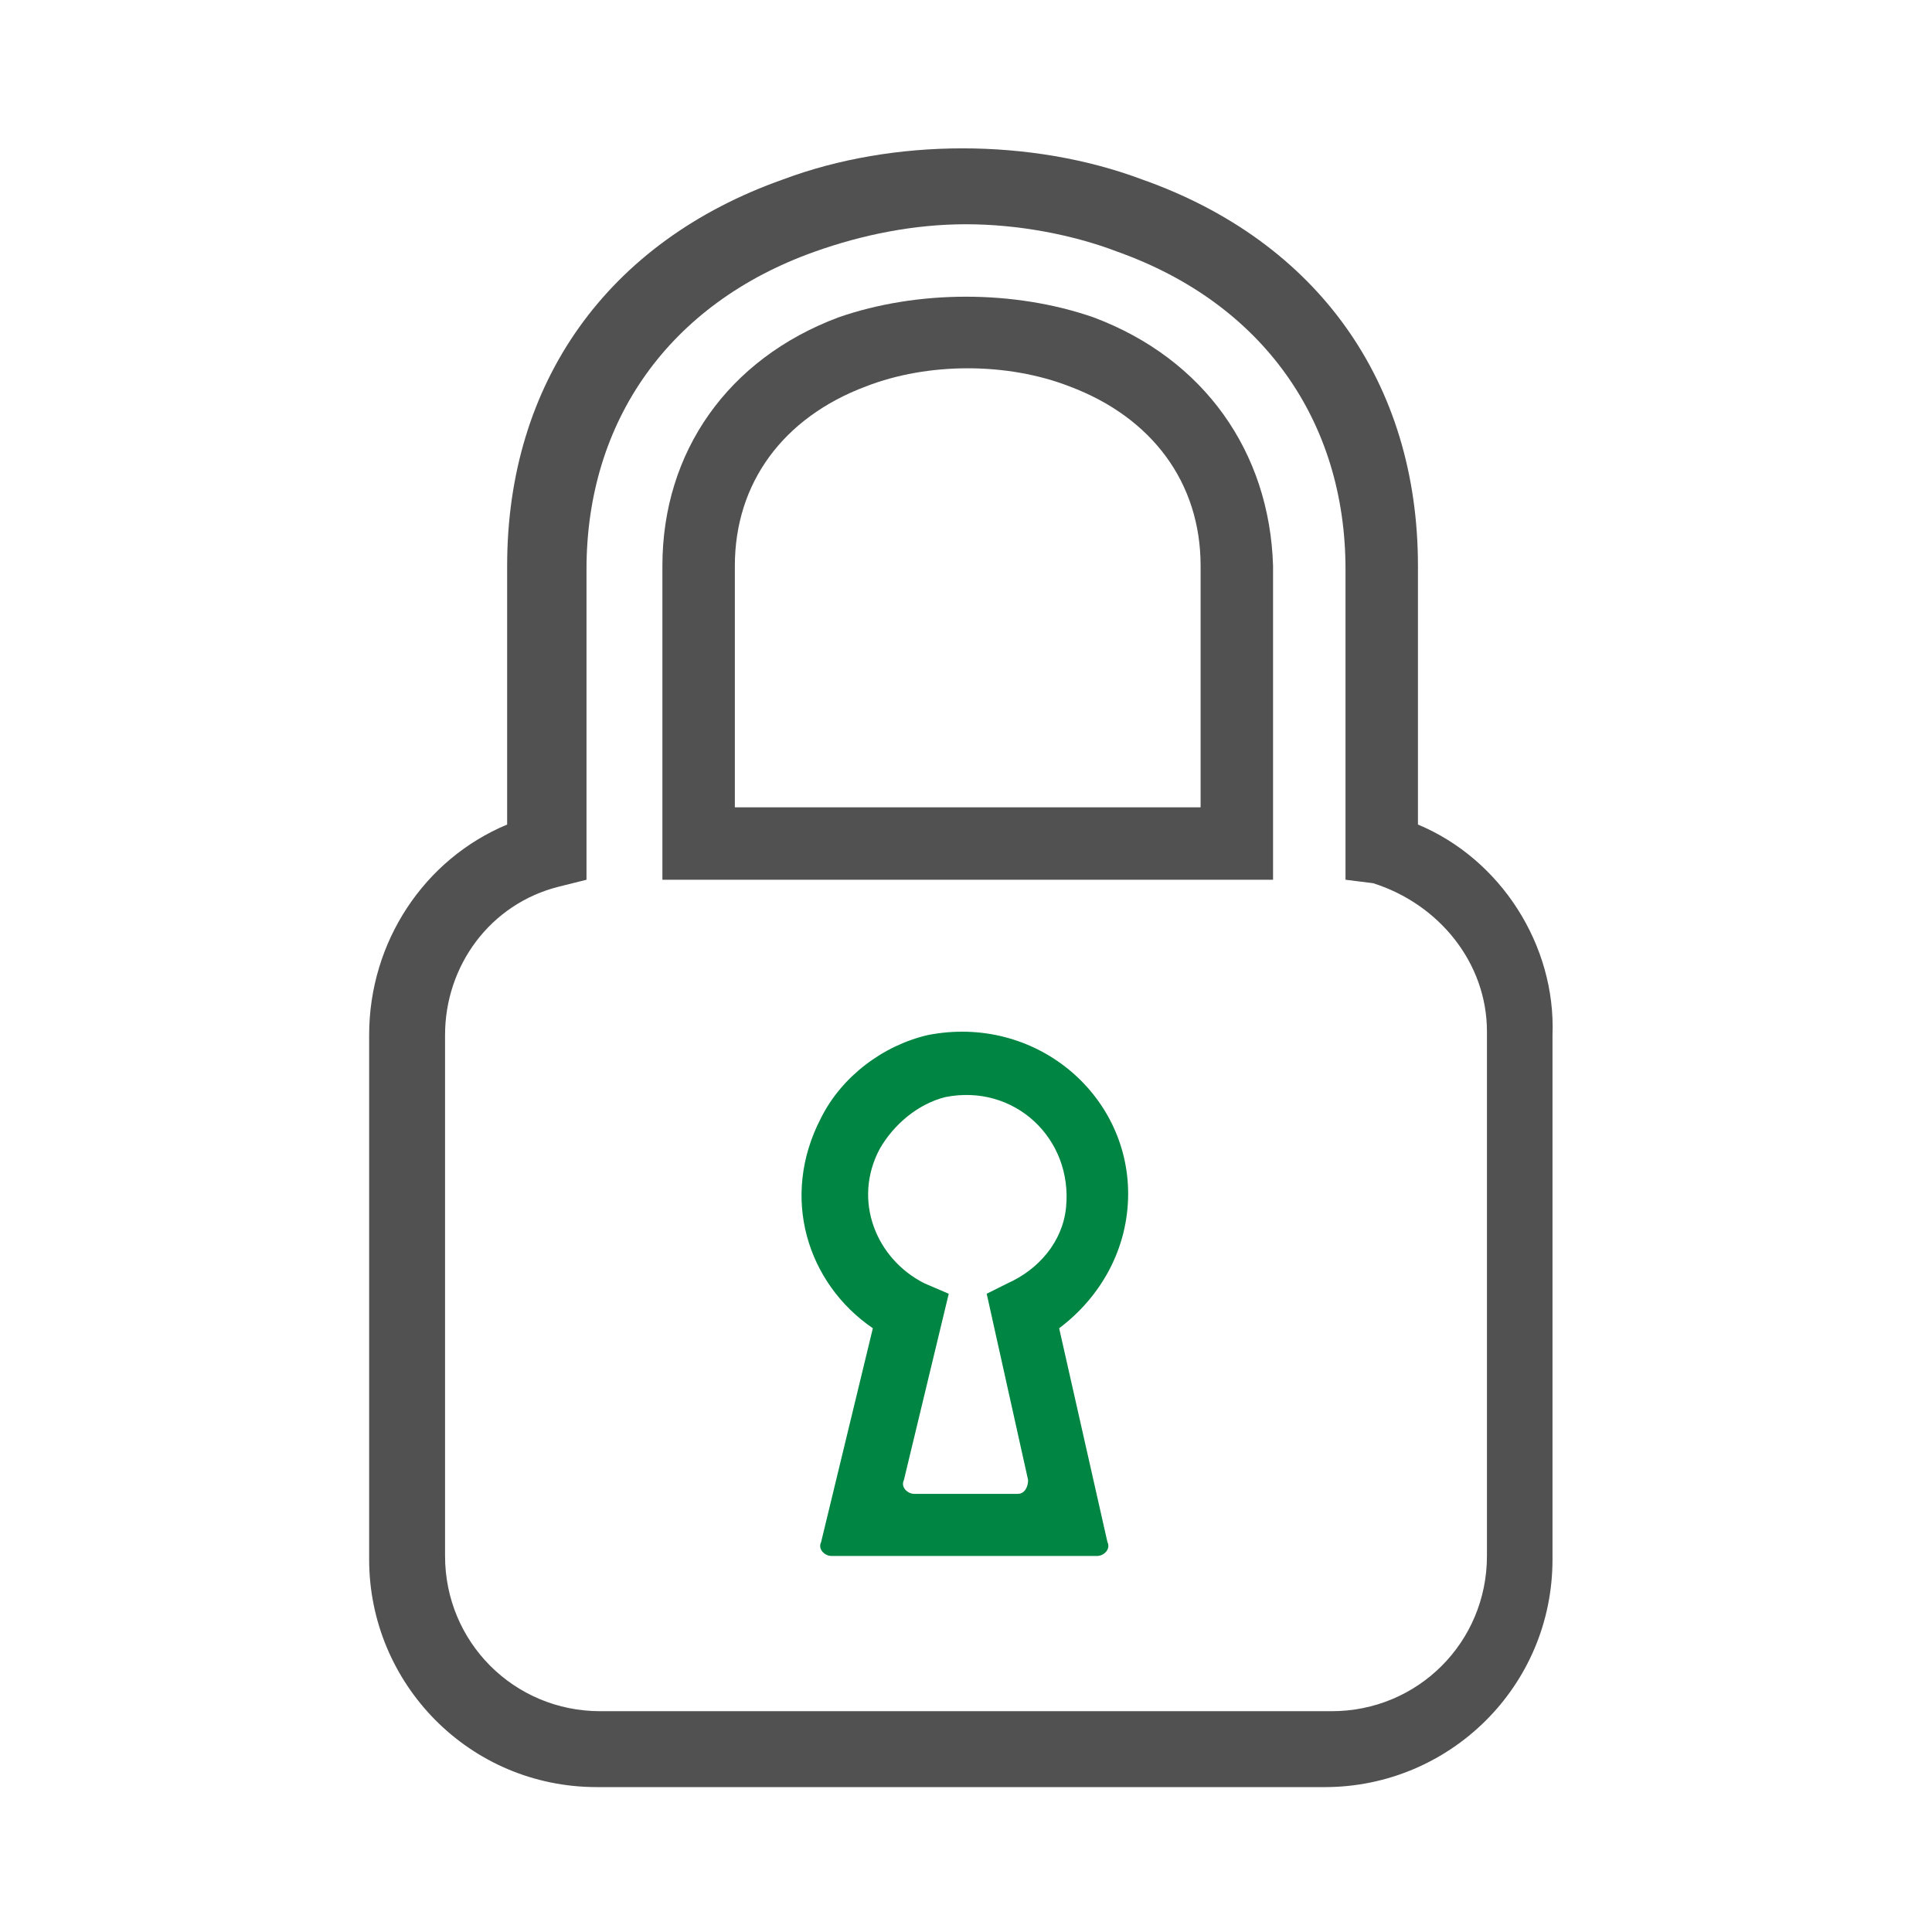 <?xml version="1.0" encoding="utf-8"?>
<!-- Generator: Adobe Illustrator 27.2.0, SVG Export Plug-In . SVG Version: 6.00 Build 0)  -->
<svg version="1.1" id="Capa_1" xmlns="http://www.w3.org/2000/svg" xmlns:xlink="http://www.w3.org/1999/xlink" x="0px" y="0px"
	 viewBox="0 0 56 56" style="enable-background:new 0 0 56 56;" xml:space="preserve">
<style type="text/css">
	.st0{fill:none;}
	.st1{fill:#505150;}
	.st2{fill:#008542;}
</style>
<rect class="st0" width="56" height="56"/>
<g>
	<path class="st1" d="M31.7,9.2c-2.3-0.8-5.1-0.8-7.4,0c-3.2,1.2-5.1,3.9-5.1,7.2v9.1h17.7v-9.1C36.8,13.1,34.9,10.4,31.7,9.2z
		 M21.3,23.4v-7c0-2.4,1.4-4.3,3.8-5.2c1.8-0.7,4.1-0.7,5.9,0c2.4,0.9,3.8,2.8,3.8,5.2v7H21.3z"/>
	<g>
		<path class="st1" d="M41.1,23.9v-7.5c0-5.3-2.9-9.4-8-11.2c-1.6-0.6-3.4-0.9-5.2-0.9c-1.8,0-3.6,0.3-5.2,0.9
			c-5.1,1.8-8,5.9-8,11.2v7.5c-2.4,1-4,3.4-4,6.1v15.2c0,3.6,2.9,6.6,6.6,6.6h21.1c3.6,0,6.6-2.9,6.6-6.6V30
			C45.1,27.4,43.5,24.9,41.1,23.9z M39.8,25.6c1.9,0.6,3.3,2.3,3.3,4.3v15.2c0,2.5-2,4.5-4.5,4.5H17.4c-2.5,0-4.5-2-4.5-4.5V30
			c0-2,1.3-3.8,3.3-4.3l0.8-0.2v-9c0-4.3,2.4-7.7,6.6-9.2c1.4-0.5,2.9-0.8,4.4-0.8c1.5,0,3.1,0.3,4.4,0.8c4.2,1.5,6.6,4.9,6.6,9.2v9
			L39.8,25.6z"/>
		<path class="st2" d="M30.7,38.5c1.2-0.9,2-2.3,2-3.9c0-2.9-2.7-5.2-5.8-4.6c-1.3,0.3-2.5,1.2-3.1,2.4c-1.2,2.3-0.4,4.8,1.5,6.1
			l-1.5,6.2c-0.1,0.2,0.1,0.4,0.3,0.4h7.7c0.2,0,0.4-0.2,0.3-0.4L30.7,38.5z M29.8,42.9c0,0.2-0.1,0.4-0.3,0.4h-3
			c-0.2,0-0.4-0.2-0.3-0.4l1.3-5.4l-0.7-0.3c-1.4-0.7-2.1-2.4-1.3-3.9c0.4-0.7,1.1-1.3,1.9-1.5c2-0.4,3.7,1.2,3.5,3.2
			c-0.1,1-0.8,1.8-1.7,2.2l-0.6,0.3L29.8,42.9z"/>
	</g>
</g>
</svg>
